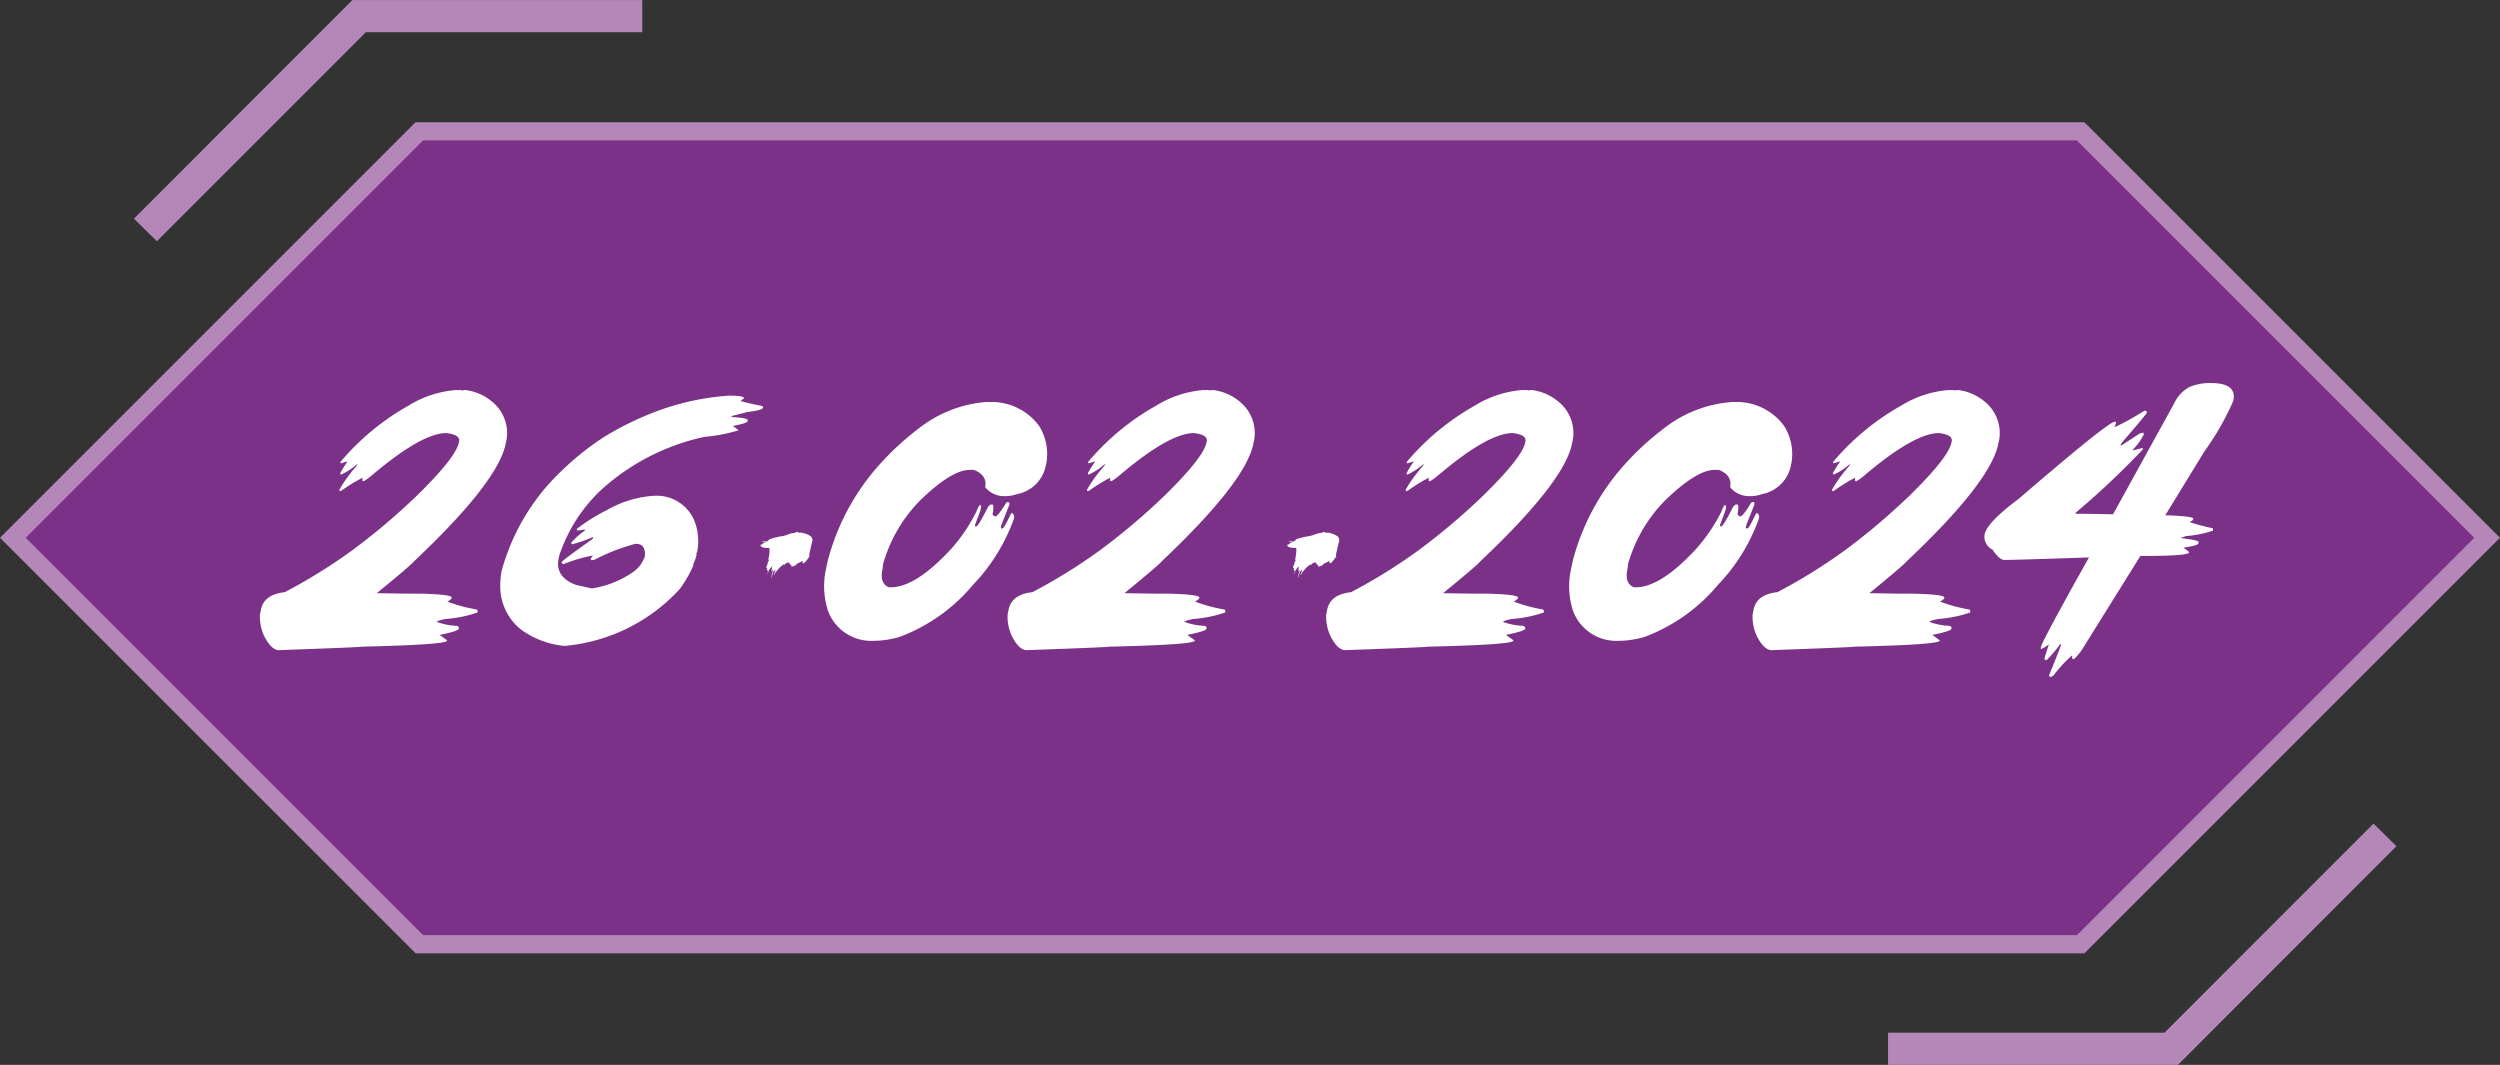 <svg xmlns="http://www.w3.org/2000/svg" width="137.541" height="58.585" viewBox="0 0 137.541 58.585">
  <rect x="0" y="0" width="137.541" height="58.585" fill="#333333" stroke="none"/>
  <g id="_2" data-name="2" transform="translate(-14446.171 -4536.4)">
    <path id="路径_51067" data-name="路径 51067" d="M476.187,53.815h-91.4L362.422,31.453,384.784,9.092h91.4l22.362,22.362Z" transform="translate(14084.456 4534.533)" fill="#7a3187"/>
    <path id="路径_51068" data-name="路径 51068" d="M476.187,53.815h-91.4L362.422,31.453,384.784,9.092h91.4l22.362,22.362Z" transform="translate(14084.456 4534.533)" fill="none" stroke="#b587b9" stroke-miterlimit="10" stroke-width="1"/>
    <path id="路径_51069" data-name="路径 51069" d="M383.982,20.306l-.006.027.061-.027h.109l.156.027a.266.266,0,0,1,.117-.027,2.818,2.818,0,0,1,1.506.655,2.224,2.224,0,0,1,.75,2.235h-.028l.014.055q-.415,2.107-5.024,6.461-.19.238-2.071,1.773,1.342.027,2.091.027h.355q1.711.048,1.676.218l-.014.055a.81.81,0,0,1-.225.164,8.7,8.7,0,0,0,1.629.437l.041.081-.014.081a6.794,6.794,0,0,1-1.737.355c-.318.06-.485.114-.5.164a3.64,3.64,0,0,0,1.131.218c.063.055.093.09.089.109l-.014.053c-.014.082-.351.192-1.015.327l-.006.028.381.273-.006.027q-.042.217-4.7.327,0,.029-4.533.19c-.3,0-.576-.273-.845-.817a2.529,2.529,0,0,1-.211-1.146l.055-.272q.169-.826,1.308-.954a30.1,30.1,0,0,0,3.734-2.318,36.3,36.3,0,0,0,3.544-3q2.141-2.1,2.3-2.917l.013-.055c.051-.25-.184-.4-.7-.463q-1.342,0-4.055,2.29a3.753,3.753,0,0,1-.477.354h-.055c-.036,0-.043-.063-.02-.19a8.854,8.854,0,0,0-1.151.708.209.209,0,0,1-.109.028l-.022-.055.008-.028a7.518,7.518,0,0,1,.906-1.254.511.511,0,0,0,.082-.136h-.028a3.472,3.472,0,0,1-.879.572l-.041-.082a7.28,7.28,0,0,1,.409-.653l-.354.109c-.037,0-.048-.028-.034-.082a13.564,13.564,0,0,1,3.722-3.081,5.833,5.833,0,0,1,2.685-.872" transform="translate(14087.334 4537.549)" fill="#fff"/>
    <path id="路径_51070" data-name="路径 51070" d="M396.137,20.553q.845,0,.818.136l-.008.028a.635.635,0,0,0-.164.136q.5.137,1.2.273l.033.082q-.027.15-.865.245l-.858.218-.014.055c.613.036.911.1.892.19l-.013.055c-.037.069-.3.15-.784.246l-.006.027c.194.123.291.2.286.218a8.918,8.918,0,0,1-1.846.354,12.306,12.306,0,0,0-5.7,2.917,8.724,8.724,0,0,0-2.311,3.625l-.034.164q-.2,1.016.968,1.445l.859.19a5.339,5.339,0,0,0,2.344-.954,1.694,1.694,0,0,0,.574-.817q.061-.681-.491-.681h-.028a10.758,10.758,0,0,0-2.242.872l-.17.028c-.037,0-.049-.019-.041-.055l.006-.055.109-.137h-.055a8.233,8.233,0,0,0-1.561.464c-.067-.028-.1-.055-.1-.082l.014-.055q.156-.164,1.69-1.254l.027-.109a6.606,6.606,0,0,1-1.172.409l-.041-.081a3.76,3.76,0,0,1,.764-.681l.006-.028c-.037,0-.052-.009-.047-.027a1.674,1.674,0,0,1-.4.055l-.014-.055v-.028a9.978,9.978,0,0,1,1.656-1.035,5.927,5.927,0,0,1,2.611-.791h.027a2.241,2.241,0,0,1,2.161,1.336,3.035,3.035,0,0,1,.164,1.771l-.042.055.022.055a2.267,2.267,0,0,1-.192.546l.014.055a6.527,6.527,0,0,1-.75,1.308,9.741,9.741,0,0,1-6.352,3.135,4.857,4.857,0,0,1-2.386-.9,3.038,3.038,0,0,1-1.138-2.209,4.6,4.6,0,0,1,.062-.981,11.875,11.875,0,0,1,3.243-5.479,15.3,15.3,0,0,1,2.372-1.908,16.8,16.8,0,0,1,3.109-1.5,14.025,14.025,0,0,1,3.789-.791" transform="translate(14090.14 4537.615)" fill="#fff"/>
    <path id="路径_51071" data-name="路径 51071" d="M395.429,28.962c.065-.27.1-.414.1-.434h-.014v.042H395.5l-.028-.013c0,.009.005.013.014.013a.124.124,0,0,0-.014.043l-.028-.014.042-.251h-.028l.014.027a.588.588,0,0,0-.2.266h-.014l.014.028a.025.025,0,0,1-.028.028.715.715,0,0,1,.014-.127l-.028.014h-.014l-.028-.014a1.034,1.034,0,0,0,.028-.124l-.028.014h-.014a.125.125,0,0,0-.014-.056c.019-.085.042-.126.07-.126l-.014-.028v-.056c.028,0,.042-.009.042-.028a.165.165,0,0,1-.014-.071c.037-.008.056-.022.056-.042,0-.037-.009-.056-.028-.056a3.507,3.507,0,0,0,.07-.515c0-.093-.014-.14-.042-.14-.288,0-.433-.038-.433-.112-.028-.019-.042-.038-.042-.056a.813.813,0,0,0,.167-.056V27.1h-.028v-.027l.154-.014v-.015c-.121-.018-.181-.037-.181-.056.009,0,.014,0,.014-.013a1.117,1.117,0,0,0,.2.013c.056,0,.117-.041.181-.124a3.708,3.708,0,0,1,.6-.154.014.014,0,0,1,.028,0,2.527,2.527,0,0,0,.544-.167,1.259,1.259,0,0,0,.363-.085c.037,0,.056.015.056.043h.167a1.28,1.28,0,0,1,.53.209.407.407,0,0,1,.084.209c-.121.492-.181.763-.181.808a.118.118,0,0,0,.014.071,2.22,2.22,0,0,1-.223.306c-.056.057-.093.085-.112.085,0-.019-.019-.033-.056-.043l.014-.082c0-.01-.005-.015-.014-.015a.95.95,0,0,1-.293.154.284.284,0,0,1-.237.141c0,.018-.023.027-.07.027l-.014-.027a.1.1,0,0,0,.014-.043c-.084-.055-.126-.107-.126-.154h-.056a.238.238,0,0,0-.2.127h-.028V28.25a.09.09,0,0,0-.084.055c-.046,0-.173.127-.377.377a.426.426,0,0,0-.07.141h-.028v-.014a2.4,2.4,0,0,0,.1-.293q-.084.11-.126.11l-.1.336Zm-.209-.209a.085.085,0,0,0,.014-.056h.014v.056Z" transform="translate(14093.17 4539.204)" fill="#fff"/>
    <path id="路径_51072" data-name="路径 51072" d="M406.571,20.828h.354a3.239,3.239,0,0,1,2.495,1.308,2.893,2.893,0,0,1,.407,2.045l-.041.19a1.993,1.993,0,0,1-1.581,1.526,1.876,1.876,0,0,1-.6.109H407.5a1.331,1.331,0,0,1-1.04-.491c.086-.44-.124-.759-.628-.954h-.218q-1,0-2.741,1.69a8.139,8.139,0,0,0-2.044,3.544.146.146,0,0,1,.014.082h-.027l.013.055-.027.136c-.1.491.024.808.354.954h.109q1.37,0,3.313-2.1a9.41,9.41,0,0,0,1.389-2.044c.1-.256.17-.382.211-.382.052.016.067.071.048.164l-.027.136-.287.764-.014.055c0,.036.017.055.048.055h.027c.072,0,.291-.365.656-1.091l.129-.109h.108c.055,0,.055.181,0,.546a.4.4,0,0,0,.145.109c.1,0,.3-.255.613-.764l.061-.027h.055c.041,0,.06.044.055.136l-.443,1.118-.028.137c-.005.036.01.055.041.055h.055c.052,0,.206-.273.463-.818l.062-.028a.267.267,0,0,1,.1.3,10.168,10.168,0,0,1-2.256,3.653,9.654,9.654,0,0,1-4.034,2.863,5.256,5.256,0,0,1-1.377.217h-.082a2.537,2.537,0,0,1-2.479-1.636,4.4,4.4,0,0,1-.157-2.1l.122-.6a12.693,12.693,0,0,1,2.9-5.4,15.082,15.082,0,0,1,2.106-1.936,6.872,6.872,0,0,1,3.784-1.472" transform="translate(14093.912 4537.689)" fill="#fff"/>
    <path id="路径_51073" data-name="路径 51073" d="M416.4,20.306l-.006.027.061-.027h.109l.156.027a.266.266,0,0,1,.117-.027,2.818,2.818,0,0,1,1.506.655,2.224,2.224,0,0,1,.75,2.235h-.028l.014.055q-.415,2.107-5.024,6.461-.19.238-2.071,1.773,1.342.027,2.091.027h.355q1.711.048,1.676.218l-.014.055a.814.814,0,0,1-.225.164,8.7,8.7,0,0,0,1.629.437l.041.081-.014.081a6.8,6.8,0,0,1-1.737.355c-.318.06-.485.114-.5.164a3.64,3.64,0,0,0,1.131.218c.063.055.093.09.089.109l-.014.053c-.014.082-.351.192-1.015.327l-.006.028.381.273-.006.027q-.042.217-4.7.327,0,.029-4.533.19c-.3,0-.576-.273-.845-.817a2.529,2.529,0,0,1-.211-1.146l.055-.272q.169-.826,1.308-.954a30.1,30.1,0,0,0,3.734-2.318,36.3,36.3,0,0,0,3.544-3q2.141-2.1,2.3-2.917l.013-.055c.051-.25-.184-.4-.7-.463q-1.342,0-4.055,2.29a3.756,3.756,0,0,1-.477.354h-.055c-.035,0-.043-.063-.02-.19a8.856,8.856,0,0,0-1.151.708.209.209,0,0,1-.109.028l-.022-.055.008-.028a7.519,7.519,0,0,1,.906-1.254.515.515,0,0,0,.082-.136h-.028a3.475,3.475,0,0,1-.879.572l-.041-.082a7.28,7.28,0,0,1,.409-.653l-.354.109c-.037,0-.048-.028-.034-.082a13.563,13.563,0,0,1,3.722-3.081,5.833,5.833,0,0,1,2.685-.872" transform="translate(14096.05 4537.549)" fill="#fff"/>
    <path id="路径_51074" data-name="路径 51074" d="M418.266,28.962c.065-.27.1-.414.1-.434h-.014v.042h-.014l-.028-.013c0,.009.005.013.014.013a.125.125,0,0,0-.014.043l-.028-.014.042-.251h-.028l.014.027a.588.588,0,0,0-.2.266H418.1l.014.028a.025.025,0,0,1-.028.028.714.714,0,0,1,.014-.127l-.028.014h-.014l-.028-.014a1.034,1.034,0,0,0,.028-.124l-.028.014h-.014A.125.125,0,0,0,418,28.4c.019-.085.042-.126.07-.126l-.014-.028v-.056c.028,0,.042-.009.042-.028a.165.165,0,0,1-.014-.071c.037-.008.056-.022.056-.042,0-.037-.009-.056-.028-.056a3.5,3.5,0,0,0,.07-.515c0-.093-.014-.14-.042-.14-.288,0-.433-.038-.433-.112-.028-.019-.042-.038-.042-.056a.814.814,0,0,0,.168-.056V27.1h-.028v-.027l.154-.014v-.015c-.12-.018-.181-.037-.181-.056.009,0,.014,0,.014-.013a1.117,1.117,0,0,0,.2.013c.056,0,.117-.041.181-.124a3.708,3.708,0,0,1,.6-.154.014.014,0,1,1,.028,0,2.527,2.527,0,0,0,.544-.167,1.259,1.259,0,0,0,.363-.085c.037,0,.056.015.056.043h.167a1.28,1.28,0,0,1,.53.209.407.407,0,0,1,.084.209c-.121.492-.182.763-.182.808a.118.118,0,0,0,.014.071,2.206,2.206,0,0,1-.223.306c-.056.057-.093.085-.112.085,0-.019-.019-.033-.056-.043l.014-.082c0-.01-.005-.015-.014-.015a.951.951,0,0,1-.293.154.284.284,0,0,1-.237.141c0,.018-.023.027-.07.027l-.014-.027a.1.1,0,0,0,.014-.043c-.084-.055-.126-.107-.126-.154H419.2a.238.238,0,0,0-.2.127h-.028V28.25a.09.09,0,0,0-.084.055c-.046,0-.173.127-.377.377a.426.426,0,0,0-.07.141h-.028v-.014a2.417,2.417,0,0,0,.1-.293q-.084.11-.126.11l-.1.336Zm-.209-.209a.085.085,0,0,0,.014-.056h.014v.056Z" transform="translate(14099.311 4539.204)" fill="#fff"/>
    <path id="路径_51075" data-name="路径 51075" d="M430.219,20.306l-.006.027.061-.027h.109l.155.027a.267.267,0,0,1,.118-.027,2.809,2.809,0,0,1,1.5.655,2.221,2.221,0,0,1,.75,2.235h-.028l.015.055q-.417,2.107-5.025,6.461-.19.238-2.07,1.773,1.34.027,2.091.027h.355q1.709.048,1.675.218l-.013.055a.865.865,0,0,1-.225.164,8.644,8.644,0,0,0,1.629.437l.039.081-.014.081a6.775,6.775,0,0,1-1.736.355c-.319.06-.486.114-.5.164a3.614,3.614,0,0,0,1.131.218c.062.055.093.09.089.109l-.015.053c-.013.082-.352.192-1.014.327l-.006.028.379.273-.006.027q-.04.217-4.7.327,0,.029-4.533.19c-.3,0-.576-.273-.845-.817a2.547,2.547,0,0,1-.211-1.146l.055-.272c.113-.551.551-.868,1.309-.954a30.144,30.144,0,0,0,3.733-2.318,36.292,36.292,0,0,0,3.544-3q2.141-2.1,2.306-2.917l.011-.055c.051-.25-.184-.4-.7-.463q-1.344,0-4.057,2.29a3.753,3.753,0,0,1-.477.354h-.055c-.034,0-.043-.063-.02-.19a8.851,8.851,0,0,0-1.15.708.216.216,0,0,1-.11.028l-.022-.055.008-.028a7.7,7.7,0,0,1,.906-1.254.511.511,0,0,0,.082-.136h-.028a3.474,3.474,0,0,1-.879.572l-.039-.082a6.782,6.782,0,0,1,.407-.653l-.353.109c-.038,0-.05-.028-.035-.082a13.6,13.6,0,0,1,3.722-3.081,5.838,5.838,0,0,1,2.686-.872" transform="translate(14099.767 4537.549)" fill="#fff"/>
    <path id="路径_51076" data-name="路径 51076" d="M438.873,20.828h.354a3.236,3.236,0,0,1,2.495,1.308,2.9,2.9,0,0,1,.409,2.045l-.041.19a2,2,0,0,1-1.581,1.526,1.876,1.876,0,0,1-.6.109H439.8a1.333,1.333,0,0,1-1.042-.491q.129-.66-.627-.954h-.218q-1,0-2.741,1.69a8.126,8.126,0,0,0-2.044,3.544.158.158,0,0,1,.014.082h-.028l.014.055-.027.136c-.1.491.023.808.354.954h.109q1.37,0,3.312-2.1a9.46,9.46,0,0,0,1.391-2.044c.1-.256.17-.382.211-.382.051.016.066.071.048.164l-.027.136-.287.764-.014.055c0,.036.017.055.048.055h.027c.072,0,.291-.365.655-1.091l.129-.109h.109c.055,0,.055.181,0,.546a.413.413,0,0,0,.143.109q.148,0,.613-.764l.061-.027h.055c.042,0,.06.044.055.136l-.443,1.118-.027.137c-.005.036.009.055.041.055h.055c.051,0,.2-.273.463-.818l.062-.028a.269.269,0,0,1,.1.3,10.186,10.186,0,0,1-2.256,3.653,9.653,9.653,0,0,1-4.034,2.863,5.256,5.256,0,0,1-1.377.217H432.6a2.538,2.538,0,0,1-2.481-1.636,4.4,4.4,0,0,1-.156-2.1l.122-.6a12.694,12.694,0,0,1,2.9-5.4A15.08,15.08,0,0,1,435.09,22.3a6.868,6.868,0,0,1,3.783-1.472" transform="translate(14102.599 4537.689)" fill="#fff"/>
    <path id="路径_51077" data-name="路径 51077" d="M448.7,20.306l-.006.027.061-.027h.109l.156.027a.267.267,0,0,1,.117-.027,2.818,2.818,0,0,1,1.506.655,2.224,2.224,0,0,1,.75,2.235h-.028l.014.055q-.415,2.107-5.024,6.461-.19.238-2.071,1.773,1.342.027,2.091.027h.355q1.711.048,1.676.218l-.014.055a.812.812,0,0,1-.225.164,8.7,8.7,0,0,0,1.629.437l.041.081-.014.081a6.8,6.8,0,0,1-1.737.355c-.318.06-.485.114-.5.164a3.64,3.64,0,0,0,1.131.218c.063.055.093.09.089.109l-.014.053c-.014.082-.351.192-1.015.327l-.006.028.381.273-.006.027q-.042.217-4.7.327,0,.029-4.533.19c-.3,0-.576-.273-.845-.817a2.529,2.529,0,0,1-.211-1.146l.055-.272q.169-.826,1.308-.954a30.1,30.1,0,0,0,3.734-2.318,36.292,36.292,0,0,0,3.544-3q2.141-2.1,2.3-2.917l.013-.055c.051-.25-.184-.4-.7-.463q-1.342,0-4.055,2.29a3.753,3.753,0,0,1-.477.354h-.055c-.036,0-.043-.063-.02-.19a8.852,8.852,0,0,0-1.151.708.209.209,0,0,1-.109.028l-.022-.055.008-.028a7.523,7.523,0,0,1,.906-1.254.513.513,0,0,0,.082-.136h-.028a3.474,3.474,0,0,1-.879.572l-.041-.082a7.285,7.285,0,0,1,.409-.653l-.354.109c-.037,0-.048-.028-.034-.082a13.563,13.563,0,0,1,3.722-3.081,5.833,5.833,0,0,1,2.685-.872" transform="translate(14104.736 4537.549)" fill="#fff"/>
    <path id="路径_51078" data-name="路径 51078" d="M460.294,20.006h.081q1.418,0,1.227.954l-.006.027a14.67,14.67,0,0,1-1.589,2.781l-2.153,3.516h.192c.922.042,1.374.1,1.355.192l-.006.027a.2.2,0,0,1-.157.109l-.013.055a10.667,10.667,0,0,0,1.247.327l.013.055-.013.081a6.219,6.219,0,0,1-1.534.3c-.009.036-.068.055-.176.055l-.008.055c.637.076.948.15.934.217l-.014.082q-.021.1-.783.218v.027l.279.218-.008.028q-.034.19-2.677.19l-3.21,5.153a3.332,3.332,0,0,1-.436.518h-.055c-.055,0-.068-.063-.041-.192h-.028a7.579,7.579,0,0,0-1.009,1.091l-.122.081h-.055c-.028,0-.051-.027-.068-.081q.531-1.3.667-1.69l-.055-.028a6.8,6.8,0,0,1-.742.873h-.055c-.027,0-.051-.028-.068-.082l.008-.027c.018-.09.1-.336.231-.736h-.027a1.538,1.538,0,0,1-.409.245L451,34.591l.014-.055q.061-.335,2.644-4.935h-.028q-4.048.137-4.634.137-.266,0-.648-.572a.78.78,0,0,1-.429-.845q.129-.641,1.86-1.936,4.943-4.252,5.3-4.252c.055,0,.072.036.055.109a.524.524,0,0,1-.082.164h.082a14.245,14.245,0,0,0,1.561-.873h.081c.028,0,.051.028.069.082l-.008.027q-.013.074-1.294,1.554a.97.97,0,0,0-.15.218l.047.027,1-.655.2-.055.041.082a3.1,3.1,0,0,1-.572.817.262.262,0,0,0-.047.082h.027l.518-.137a.158.158,0,0,1,.014.082,45.178,45.178,0,0,1-3.7,3.489l-.006.055h.382q.558,0,1.684.027l3.38-6.134a1.9,1.9,0,0,1,.831-.872,2.893,2.893,0,0,1,1.1-.218" transform="translate(14107.441 4537.468)" fill="#fff"/>
    <path id="路径_51079" data-name="路径 51079" d="M368.934,16.672l-1.261-1.244L379.69,3.4h15.95V5.169H380.433Z" transform="translate(14085.867 4533.002)" fill="#b587b9"/>
    <path id="路径_51080" data-name="路径 51080" d="M470.434,39.107l1.261,1.244-12.018,12.03h-15.95V50.61h15.208Z" transform="translate(14106.318 4542.604)" fill="#b587b9"/>
  </g>
</svg>
